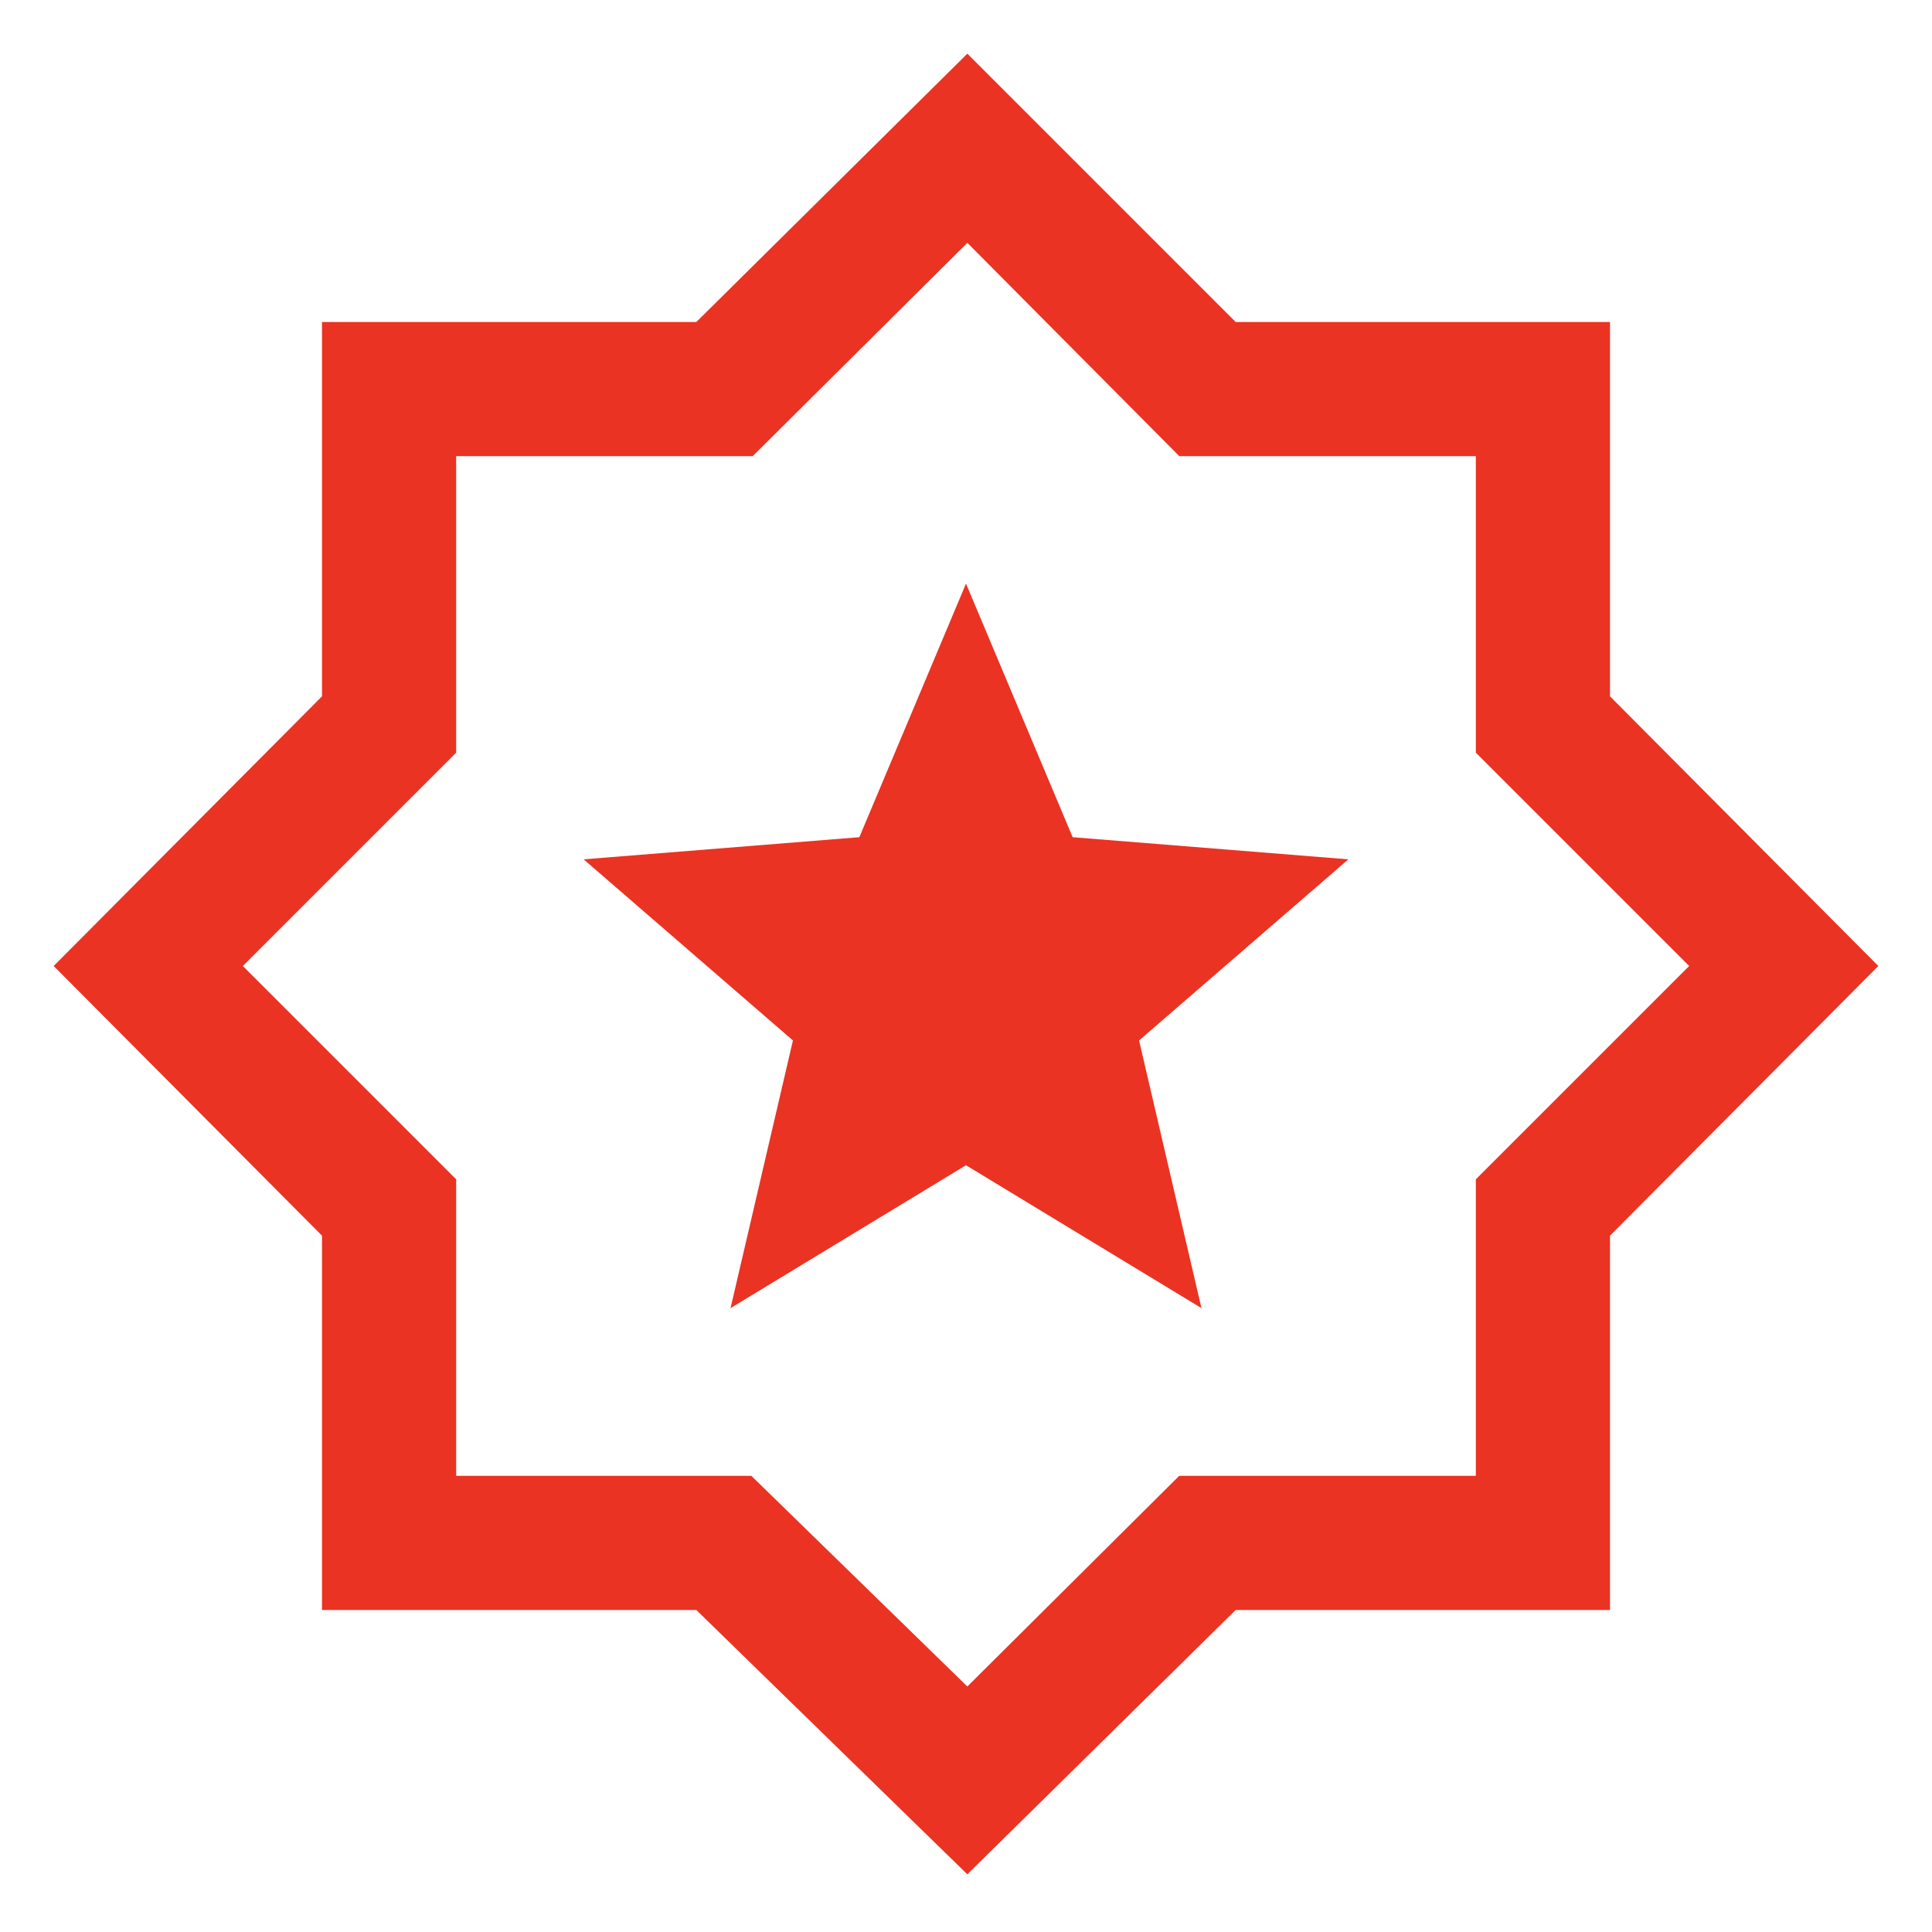 <svg fill="#ea3323" width="40px" viewBox="0 -960 960 960" height="40px" xmlns="http://www.w3.org/2000/svg"><path d="m363-310 117-71 117 71-31-133 104-90-137-11-53-126-53 126-137 11 104 90-31 133ZM480.67-28.67 346-160H160v-186L26.67-480 160-614v-186h186l134.67-133.33L614-800h186v186l133.33 134L800-346v186H614L480.67-28.67Zm0-93.33 105.27-104.67h147.39V-374l106-106-106-106v-147.33H586l-105.33-106-106.67 106H226.67V-586l-106 106 106 106v147.33h146.66L480.67-122Zm0-358.67Z"></path></svg>